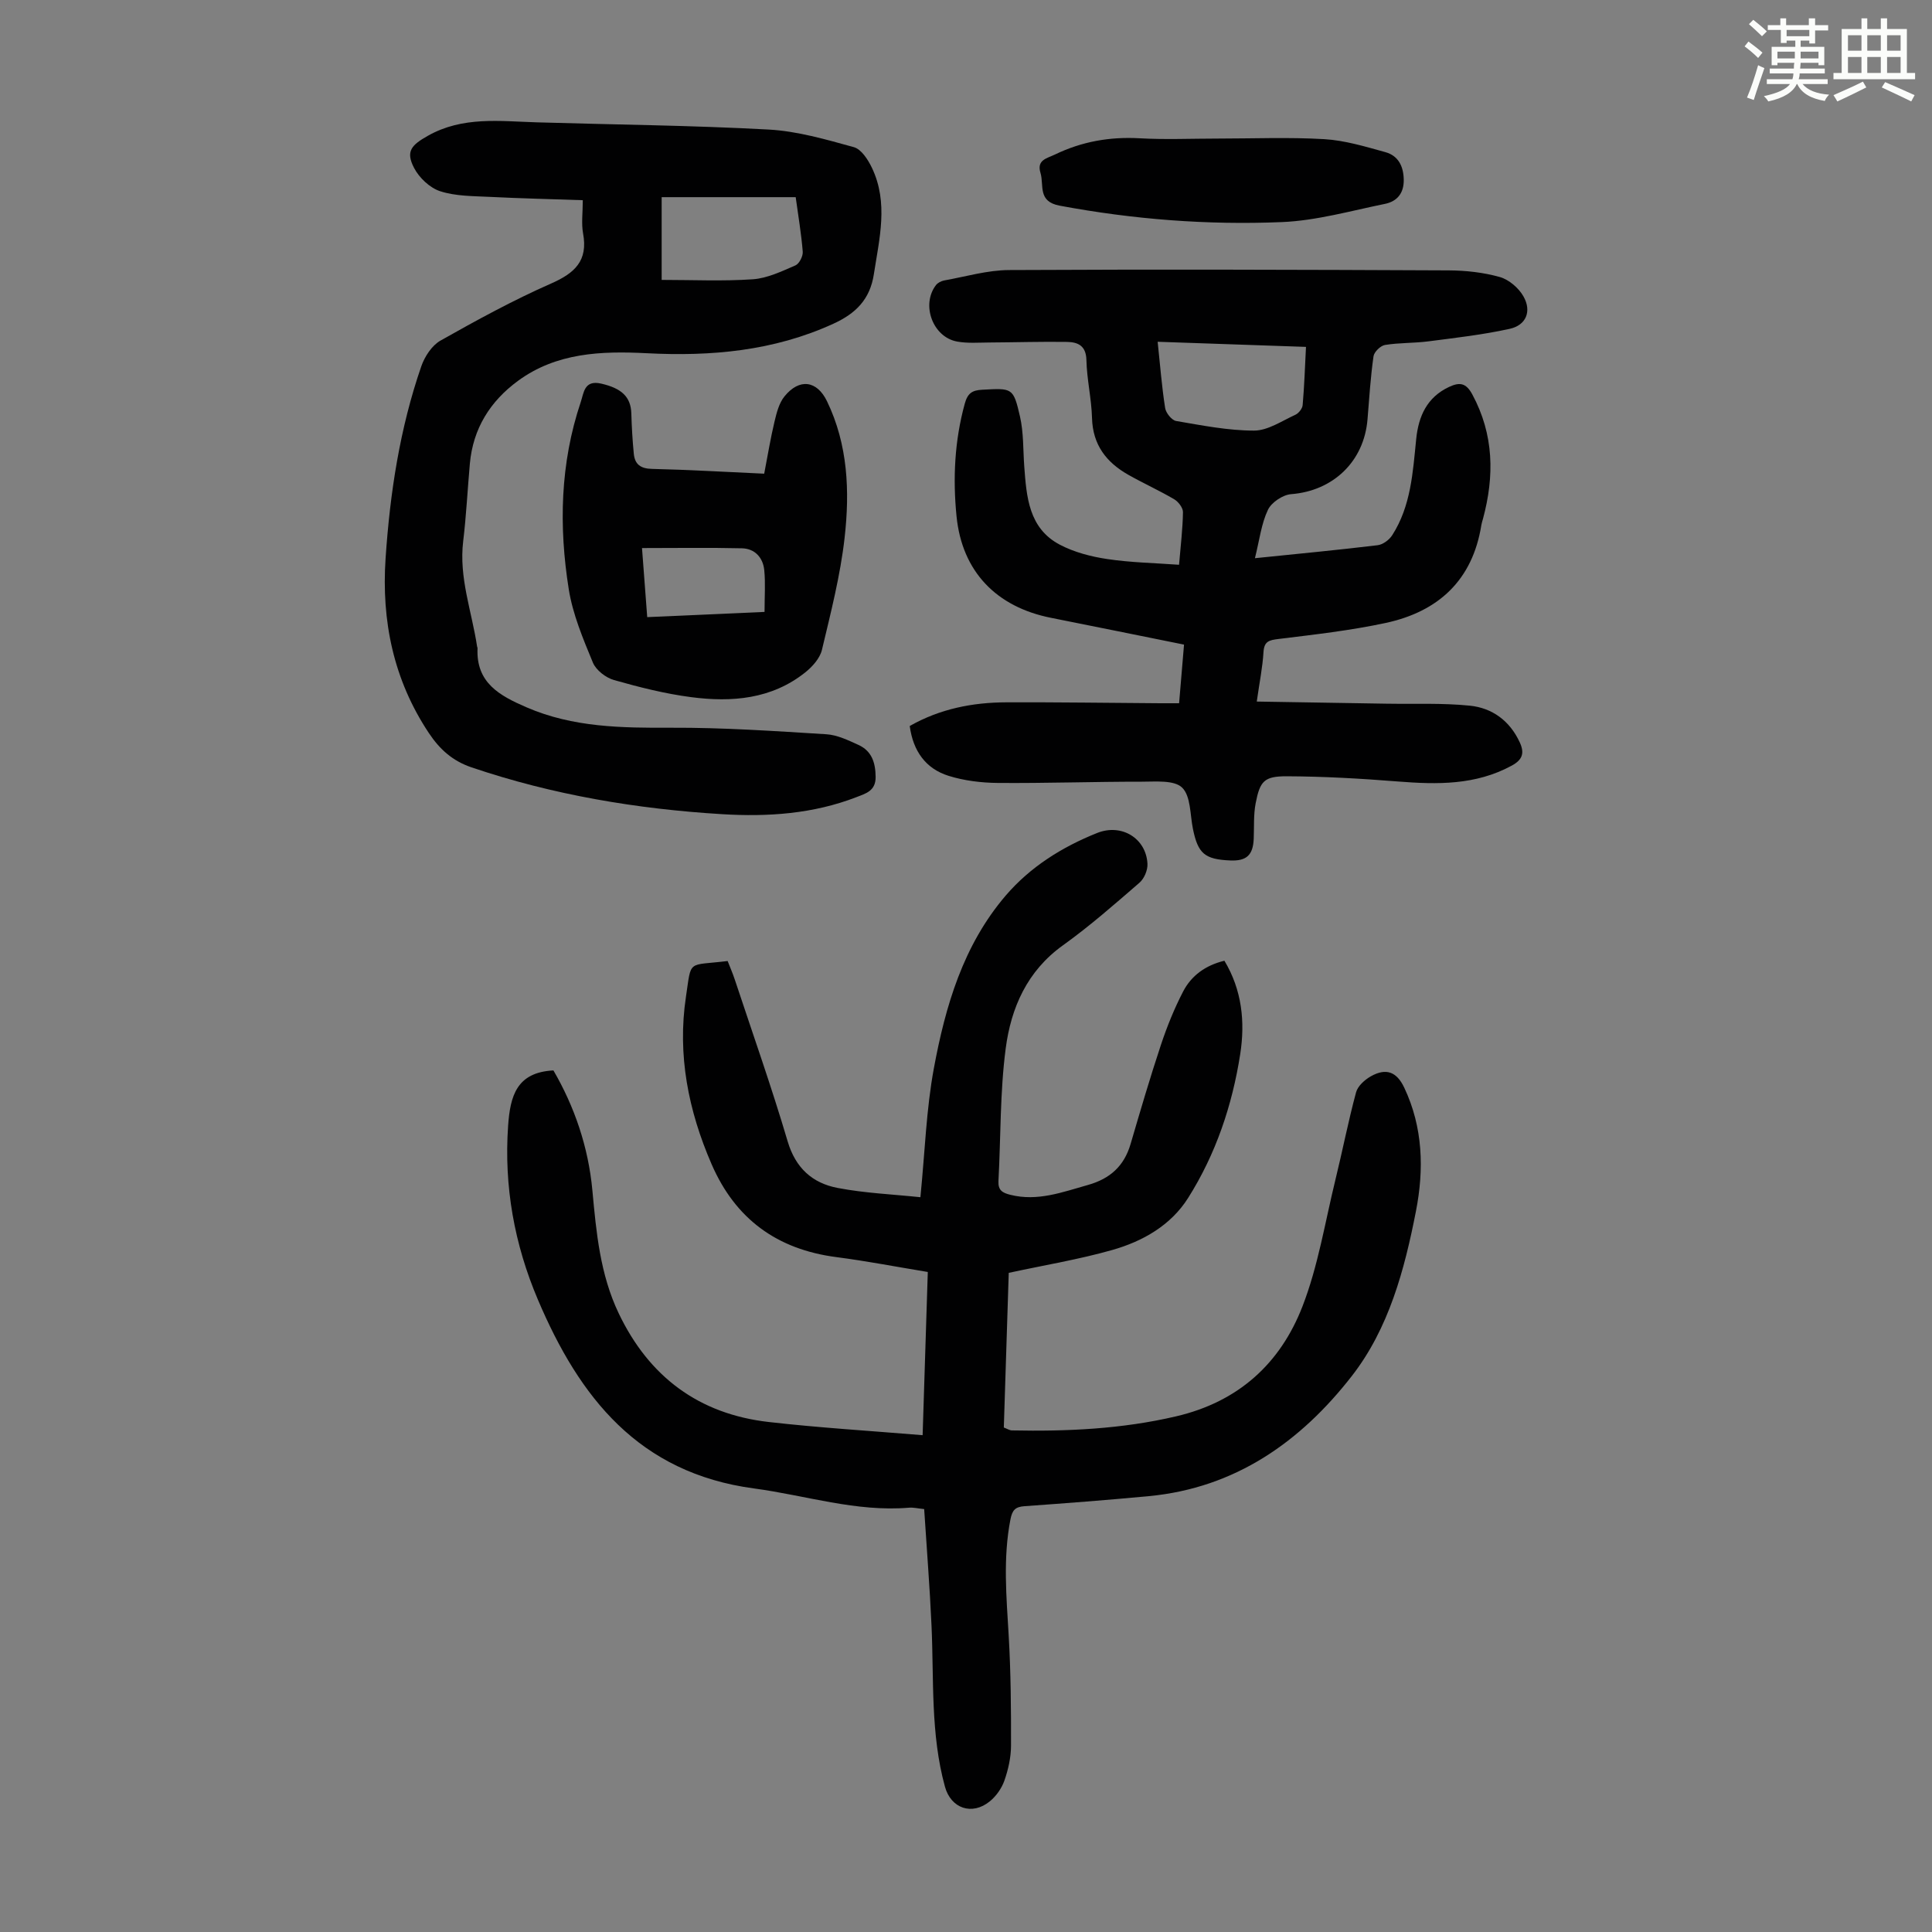 <svg enable-background="new 0 0 400 400" viewBox="0 0 400 400" xmlns="http://www.w3.org/2000/svg"><rect x="0" y="0" width="400" height="400" fill="#808080" stroke="none"/><path d="m361.2 9.6.8-1c.9.7 1.9 1.4 2.9 2.3l-.9 1.1c-1-1-2-1.8-2.8-2.4zm.5 10.6c.9-2.1 1.6-4.3 2.3-6.7.4.2.8.4 1.3.6-.7 2.1-1.5 4.3-2.2 6.6zm.4-15.2.9-.9c1 .8 2 1.6 2.8 2.4l-1 1c-.9-.9-1.8-1.7-2.7-2.5zm12.5-1.2h1.2v1.4h2.7v1.1h-2.7v2.7h-1.2v-.6h-1.8v1.3h4.9v3.8h-1.2v-.5h-3.7c0 .4-.1.9-.1 1.2h5.1v1h-5.2c0 .5-.1.9-.2 1.2h6v1h-5.2c1.1 1.3 2.9 2 5.5 2.2-.4.4-.7.8-.9 1.3-2.9-.5-4.8-1.6-5.7-3.5h-.1c-.8 1.7-2.7 2.9-5.9 3.6-.2-.4-.6-.8-.9-1.1 2.8-.6 4.6-1.4 5.4-2.5h-4.8v-1h5.3c.1-.3.2-.7.2-1.2h-4.9v-1h5c0-.4 0-.8.1-1.2h-3.5v.5h-1.2v-3.8h4.9v-1.3h-1.8v.5h-1.2v-2.7h-2.7v-1h2.6v-1.4h1.2v1.4h4.7v-1.4zm-6.6 8.3h3.6c0-.4 0-.9 0-1.4h-3.6zm1.9-4.6h4.7v-1.3h-4.7zm6.6 3.2h-3.7v1.4h3.7z" fill="#fbfcfa"/><path d="m385.3 3.8h1.3v2.2h2.8v-2.2h1.3v2.2h4.1v9.1h1.7v1.3h-16.9v-1.3h1.7v-9.1h4.1v-2.2zm.4 13.1.7 1.2c-1.8.9-3.8 1.9-6 2.9-.2-.4-.5-.8-.8-1.3 2.3-1 4.3-1.9 6.1-2.8zm-3.1-6.4h2.8v-3.2h-2.8zm0 4.6h2.8v-3.3h-2.8zm4-4.6h2.8v-3.2h-2.8zm0 4.6h2.8v-3.3h-2.8zm3.7 1.9c2.1.9 4.1 1.8 6.1 2.7l-.7 1.3c-2.2-1.1-4.2-2-6.1-2.9zm3.2-9.7h-2.8v3.2h2.8zm-2.8 7.8h2.8v-3.3h-2.8z" fill="#fbfcfa"/><g fill="#010102"><path d="m190.56 247.87c.95-9.58 1.22-18.24 2.78-26.65 2.39-12.91 6.07-25.51 14.88-35.8 5.12-5.97 11.68-10.06 18.93-12.96 5.06-2.02 10.15 1.1 10.42 6.38.07 1.3-.67 3.06-1.65 3.91-5.16 4.47-10.3 8.99-15.84 12.96-7.43 5.32-10.76 12.95-11.86 21.36-1.19 9.06-1.01 18.3-1.5 27.45-.1 1.9.8 2.44 2.45 2.85 5.65 1.42 10.78-.55 16.06-2.03 4.62-1.3 7.51-3.93 8.85-8.5 2.01-6.86 4.02-13.72 6.27-20.49 1.26-3.79 2.77-7.54 4.61-11.08 1.7-3.27 4.6-5.41 8.54-6.36 3.63 6.04 4.32 12.65 3.27 19.36-1.65 10.58-5.05 20.67-10.78 29.75-3.59 5.69-9.41 8.99-15.72 10.78-6.83 1.94-13.87 3.1-21.42 4.73-.32 10.11-.67 21.01-1.02 32.02.69.26 1.18.59 1.68.6 11.43.23 22.74-.28 33.98-2.91 12.91-3.01 21.58-10.93 26.17-22.76 3.24-8.35 4.67-17.41 6.81-26.17 1.48-6.04 2.67-12.16 4.29-18.16.35-1.31 1.8-2.6 3.07-3.32 3.17-1.78 5.35-.92 6.9 2.35 3.9 8.24 4.12 16.94 2.42 25.62-2.37 12.13-5.61 24.24-13.27 34.09-10.6 13.62-24.14 23.18-42.03 24.87-8.57.81-17.16 1.47-25.74 2.08-1.9.14-2.53.79-2.91 2.74-1.56 8.02-.83 16.02-.36 24.06.44 7.59.5 15.21.48 22.81-.01 2.41-.57 4.91-1.37 7.2-.56 1.6-1.7 3.22-3.01 4.29-3.7 3.02-8.07 1.47-9.3-3.03-3.01-10.95-2.27-22.19-2.78-33.35-.36-8.01-1-16.01-1.52-24.12-1.37-.14-2.25-.36-3.1-.29-11 .93-21.42-2.55-32.11-3.98-23.92-3.2-36.18-18.88-44.76-39.08-4.88-11.48-7.05-23.47-6.17-36.02.43-6.11 1.73-11.06 9.38-11.45 4.35 7.48 7.24 15.86 8.07 24.87.8 8.7 1.6 17.36 5.44 25.41 6.28 13.15 16.59 20.86 31.07 22.51 10.43 1.19 20.92 1.82 31.86 2.73.36-11.29.7-22.29 1.07-33.79-6.46-1.06-12.68-2.27-18.95-3.08-12.25-1.6-20.88-7.87-25.81-19.23-4.82-11.1-7.12-22.64-5.31-34.68 1.17-7.83.19-6.36 8.63-7.39.48 1.24 1.05 2.53 1.49 3.87 3.69 11.14 7.61 22.21 10.93 33.45 1.64 5.56 5.15 8.67 10.35 9.66 5.62 1.08 11.43 1.32 17.14 1.92z"/><path d="m259.82 115.57c9.17-.94 17.3-1.71 25.4-2.69 1.09-.13 2.39-1.09 3.01-2.05 3.9-6.06 4.28-13.05 4.98-19.95.48-4.7 2.22-8.63 6.82-10.78 2.17-1.01 3.5-.85 4.8 1.57 4.48 8.31 4.59 16.88 2.21 25.73-.12.43-.27.86-.34 1.3-1.82 11.45-8.93 17.94-19.83 20.28-7.28 1.56-14.73 2.4-22.13 3.31-1.97.24-3.01.45-3.15 2.74-.18 3.08-.81 6.14-1.39 10.22 9.17.15 17.95.29 26.73.44 5.8.1 11.63-.17 17.37.41 4.65.47 8.29 3.13 10.35 7.6 1.03 2.23.56 3.61-1.67 4.82-7.47 4.06-15.42 3.92-23.54 3.28-7.66-.61-15.36-1.05-23.04-1.08-4.68-.01-5.54 1-6.43 5.59-.46 2.39-.3 4.89-.4 7.35-.14 3.37-1.48 4.63-4.84 4.49-5.32-.22-6.71-1.43-7.75-6.56-.6-2.94-.43-6.76-2.23-8.52-1.63-1.6-5.47-1.23-8.33-1.23-9.94-.01-19.89.34-29.83.26-3.41-.03-6.95-.46-10.19-1.47-4.77-1.49-7.36-5.16-8.05-10.32 6.25-3.55 12.99-4.88 19.99-4.9 10.63-.04 21.26.12 31.89.19 1.2.01 2.41 0 3.89 0 .35-4.19.68-8.04 1.02-12.14-9.37-1.89-18.44-3.74-27.51-5.54-11.38-2.25-18.45-9.61-19.59-21.03-.78-7.82-.41-15.62 1.7-23.3.6-2.18 1.52-2.79 3.62-2.9 6.22-.33 6.44-.47 7.82 5.56.76 3.33.63 6.86.88 10.3.47 6.33.92 12.84 7.38 16.23 2.99 1.57 6.47 2.47 9.84 2.97 4.81.72 9.71.81 14.83 1.18.34-4.04.76-7.47.81-10.9.01-.9-.95-2.15-1.81-2.66-3.08-1.81-6.35-3.29-9.47-5.05-4.56-2.57-7.4-6.2-7.55-11.77-.11-4.01-1.07-8-1.16-12.01-.07-2.99-1.78-3.71-4.01-3.75-5.36-.08-10.72.09-16.08.12-2.22.01-4.5.2-6.66-.19-5.06-.91-7.52-7.62-4.4-11.69.37-.48 1.08-.85 1.68-.96 4.48-.8 8.97-2.14 13.47-2.16 30.33-.16 60.67-.07 91.01.07 3.55.02 7.2.42 10.6 1.38 1.89.54 3.91 2.28 4.89 4.03 1.72 3.06.55 5.94-2.86 6.69-5.52 1.22-11.19 1.86-16.81 2.59-2.99.39-6.05.27-9.01.75-.93.15-2.25 1.44-2.38 2.35-.61 4.31-.89 8.68-1.24 13.03-.71 8.76-7.13 14.84-15.81 15.51-1.73.13-4.09 1.71-4.81 3.25-1.37 2.88-1.75 6.26-2.69 10.01zm-20.14-44.81c.52 4.88.86 9.33 1.55 13.72.16 1.02 1.36 2.52 2.27 2.68 5.34.91 10.75 1.99 16.13 1.99 2.87 0 5.76-2 8.57-3.28.68-.31 1.44-1.28 1.5-2 .34-3.85.47-7.73.69-12.05-10.37-.36-20.43-.7-30.71-1.06z"/><path d="m120.66 41.45c-6.6-.23-12.94-.37-19.28-.69-3.45-.17-7.04-.13-10.25-1.17-2.14-.69-4.35-2.79-5.41-4.84-1.78-3.43-.53-4.72 2.87-6.64 7.22-4.07 14.9-3.01 22.57-2.78 15.98.48 31.98.62 47.95 1.49 5.95.32 11.88 2.05 17.68 3.65 1.54.43 2.93 2.59 3.73 4.27 3.46 7.24 1.54 14.64.4 22.05-.8 5.19-3.73 8.11-8.37 10.23-12.36 5.66-25.34 6.8-38.67 6.11-9.37-.48-18.67-.13-26.65 5.73-5.75 4.22-9.3 9.88-9.95 17.13-.48 5.35-.74 10.72-1.38 16.05-.92 7.56 1.79 14.58 2.88 21.83.02.11.09.22.09.32-.34 7.18 4.56 9.84 10.16 12.26 9.64 4.17 19.69 4.26 29.94 4.22 10.71-.05 21.43.69 32.12 1.35 2.25.14 4.52 1.24 6.63 2.2 2.76 1.25 3.54 3.66 3.57 6.63.03 2.92-2.06 3.44-3.98 4.19-8.95 3.47-18.34 4.1-27.75 3.53-17.69-1.07-35.06-3.98-51.92-9.69-3.99-1.35-6.64-3.78-8.87-7.14-7.3-10.99-9.81-23.17-8.94-36.12.91-13.53 2.94-26.9 7.39-39.77.7-2.03 2.2-4.33 3.99-5.34 7.48-4.22 15.05-8.36 22.89-11.81 4.91-2.16 7.67-4.71 6.62-10.37-.38-2.08-.06-4.25-.06-6.88zm44.08-.63c-9.4 0-18.6 0-27.75 0v17.13c6.44 0 12.69.3 18.89-.13 3-.21 5.96-1.65 8.8-2.87.79-.34 1.59-1.9 1.52-2.83-.3-3.75-.94-7.48-1.46-11.3z"/><path d="m158.22 98.07c.74-3.83 1.31-7.35 2.14-10.81.43-1.8.93-3.8 2.05-5.18 3.09-3.82 6.73-3.31 8.81.99 4.35 9 4.73 18.65 3.65 28.24-.88 7.83-2.87 15.56-4.7 23.25-.42 1.74-1.98 3.48-3.46 4.66-6.97 5.55-15.21 6.21-23.59 5.12-5.4-.7-10.74-2.05-15.99-3.54-1.7-.48-3.73-2.05-4.38-3.62-2.03-4.92-4.16-9.96-4.99-15.16-2.08-13.04-1.79-26.1 2.48-38.79.64-1.9.7-4.61 4.22-3.81 4.2.96 6.15 2.72 6.25 6.18.08 2.78.24 5.56.51 8.33.21 2.19 1.38 3.1 3.78 3.15 7.56.17 15.14.63 23.22.99zm.07 28.62c0-3.16.21-5.94-.06-8.66-.26-2.58-1.94-4.45-4.62-4.51-6.77-.16-13.55-.05-20.69-.05.39 5.13.73 9.61 1.08 14.3 8.19-.37 15.96-.71 24.29-1.08z"/><path d="m252.04 28.69c7.38 0 14.78-.31 22.13.12 4.26.25 8.5 1.54 12.66 2.69 2.63.73 3.74 2.85 3.8 5.66.06 2.86-1.39 4.54-3.89 5.05-7.08 1.44-14.17 3.47-21.32 3.77-15.42.64-30.79-.55-46.03-3.4-4.62-.86-3.2-4.22-3.97-6.78-.82-2.7 1.32-3 3-3.81 5.55-2.68 11.34-3.71 17.52-3.36 5.35.3 10.73.06 16.1.06z"/></g></svg>